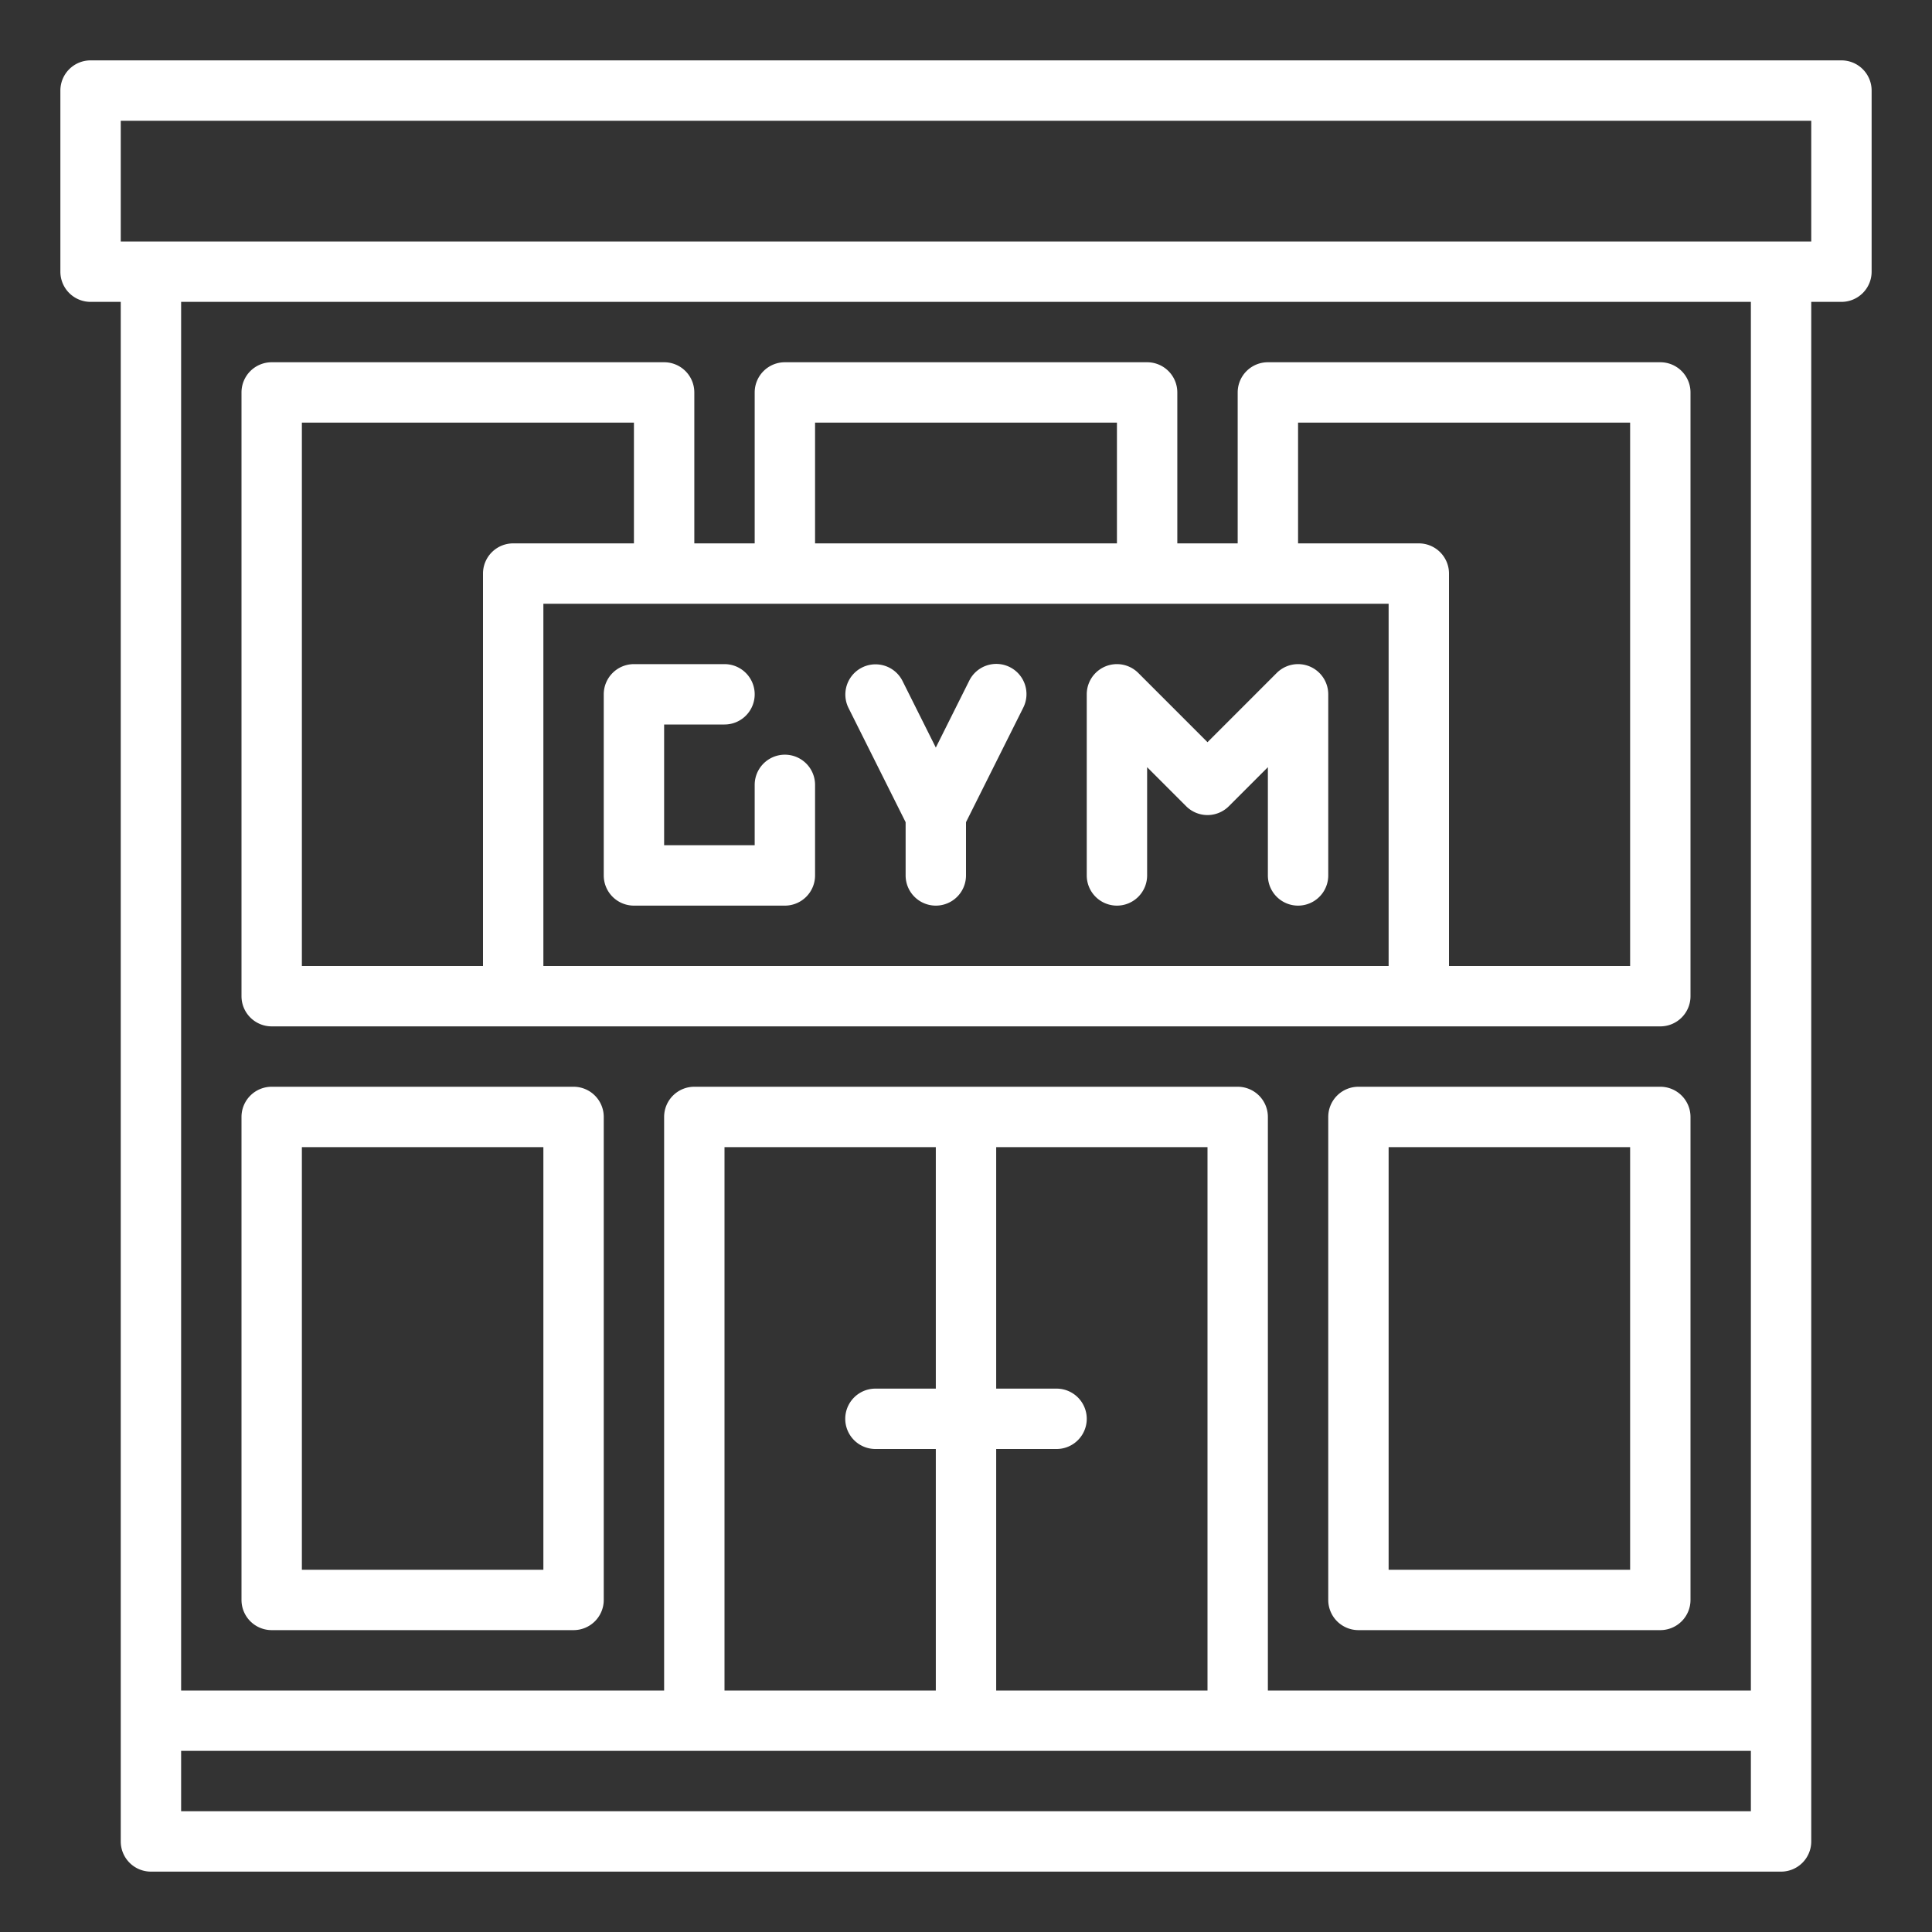 <?xml version="1.0"?>
<svg xmlns="http://www.w3.org/2000/svg" id="Outline" viewBox="0 0 512 512" width="512px" height="512px"><rect x="0" y="0" width="512" height="512" fill="#333333" stroke="none"/><path d="M72,432h80a8,8,0,0,0,8-8V296a8,8,0,0,0-8-8H72a8,8,0,0,0-8,8V424A8,8,0,0,0,72,432Zm8-128h64V416H80Z" fill="#FFFFFF"/><path d="M440,288H360a8,8,0,0,0-8,8V424a8,8,0,0,0,8,8h80a8,8,0,0,0,8-8V296A8,8,0,0,0,440,288Zm-8,128H368V304h64Z" fill="#FFFFFF"/><path d="M168,240h40a8,8,0,0,0,8-8V208a8,8,0,0,0-16,0v16H176V192h16a8,8,0,0,0,0-16H168a8,8,0,0,0-8,8v48A8,8,0,0,0,168,240Z" fill="#FFFFFF"/><path d="M240,217.889V232a8,8,0,0,0,16,0V217.889l15.155-30.311a8,8,0,1,0-14.31-7.156L248,198.111l-8.845-17.689a8,8,0,0,0-14.31,7.156Z" fill="#FFFFFF"/><path d="M296,240a8,8,0,0,0,8-8V203.313l10.343,10.344a8,8,0,0,0,11.314,0L336,203.313V232a8,8,0,0,0,16,0V184a8,8,0,0,0-13.657-5.657L320,196.687l-18.343-18.344A8,8,0,0,0,288,184v48A8,8,0,0,0,296,240Z" fill="#FFFFFF"/><path d="M488,16H24a8,8,0,0,0-8,8V72a8,8,0,0,0,8,8h8V488a8,8,0,0,0,8,8H472a8,8,0,0,0,8-8V80h8a8,8,0,0,0,8-8V24A8,8,0,0,0,488,16ZM464,480H48V464H464ZM320,448H264V384h16a8,8,0,0,0,0-16H264V304h56Zm-72-80H232a8,8,0,0,0,0,16h16v64H192V304h56Zm216,80H336V296a8,8,0,0,0-8-8H184a8,8,0,0,0-8,8V448H48V80H464ZM480,64H32V32H480Z" fill="#FFFFFF"/><path d="M72,272H440a8,8,0,0,0,8-8V104a8,8,0,0,0-8-8H336a8,8,0,0,0-8,8v40H312V104a8,8,0,0,0-8-8H208a8,8,0,0,0-8,8v40H184V104a8,8,0,0,0-8-8H72a8,8,0,0,0-8,8V264A8,8,0,0,0,72,272Zm296-16H144V160H368ZM344,112h88V256H384V152a8,8,0,0,0-8-8H344Zm-128,0h80v32H216ZM80,112h88v32H136a8,8,0,0,0-8,8V256H80Z" fill="#FFFFFF"/></svg>
